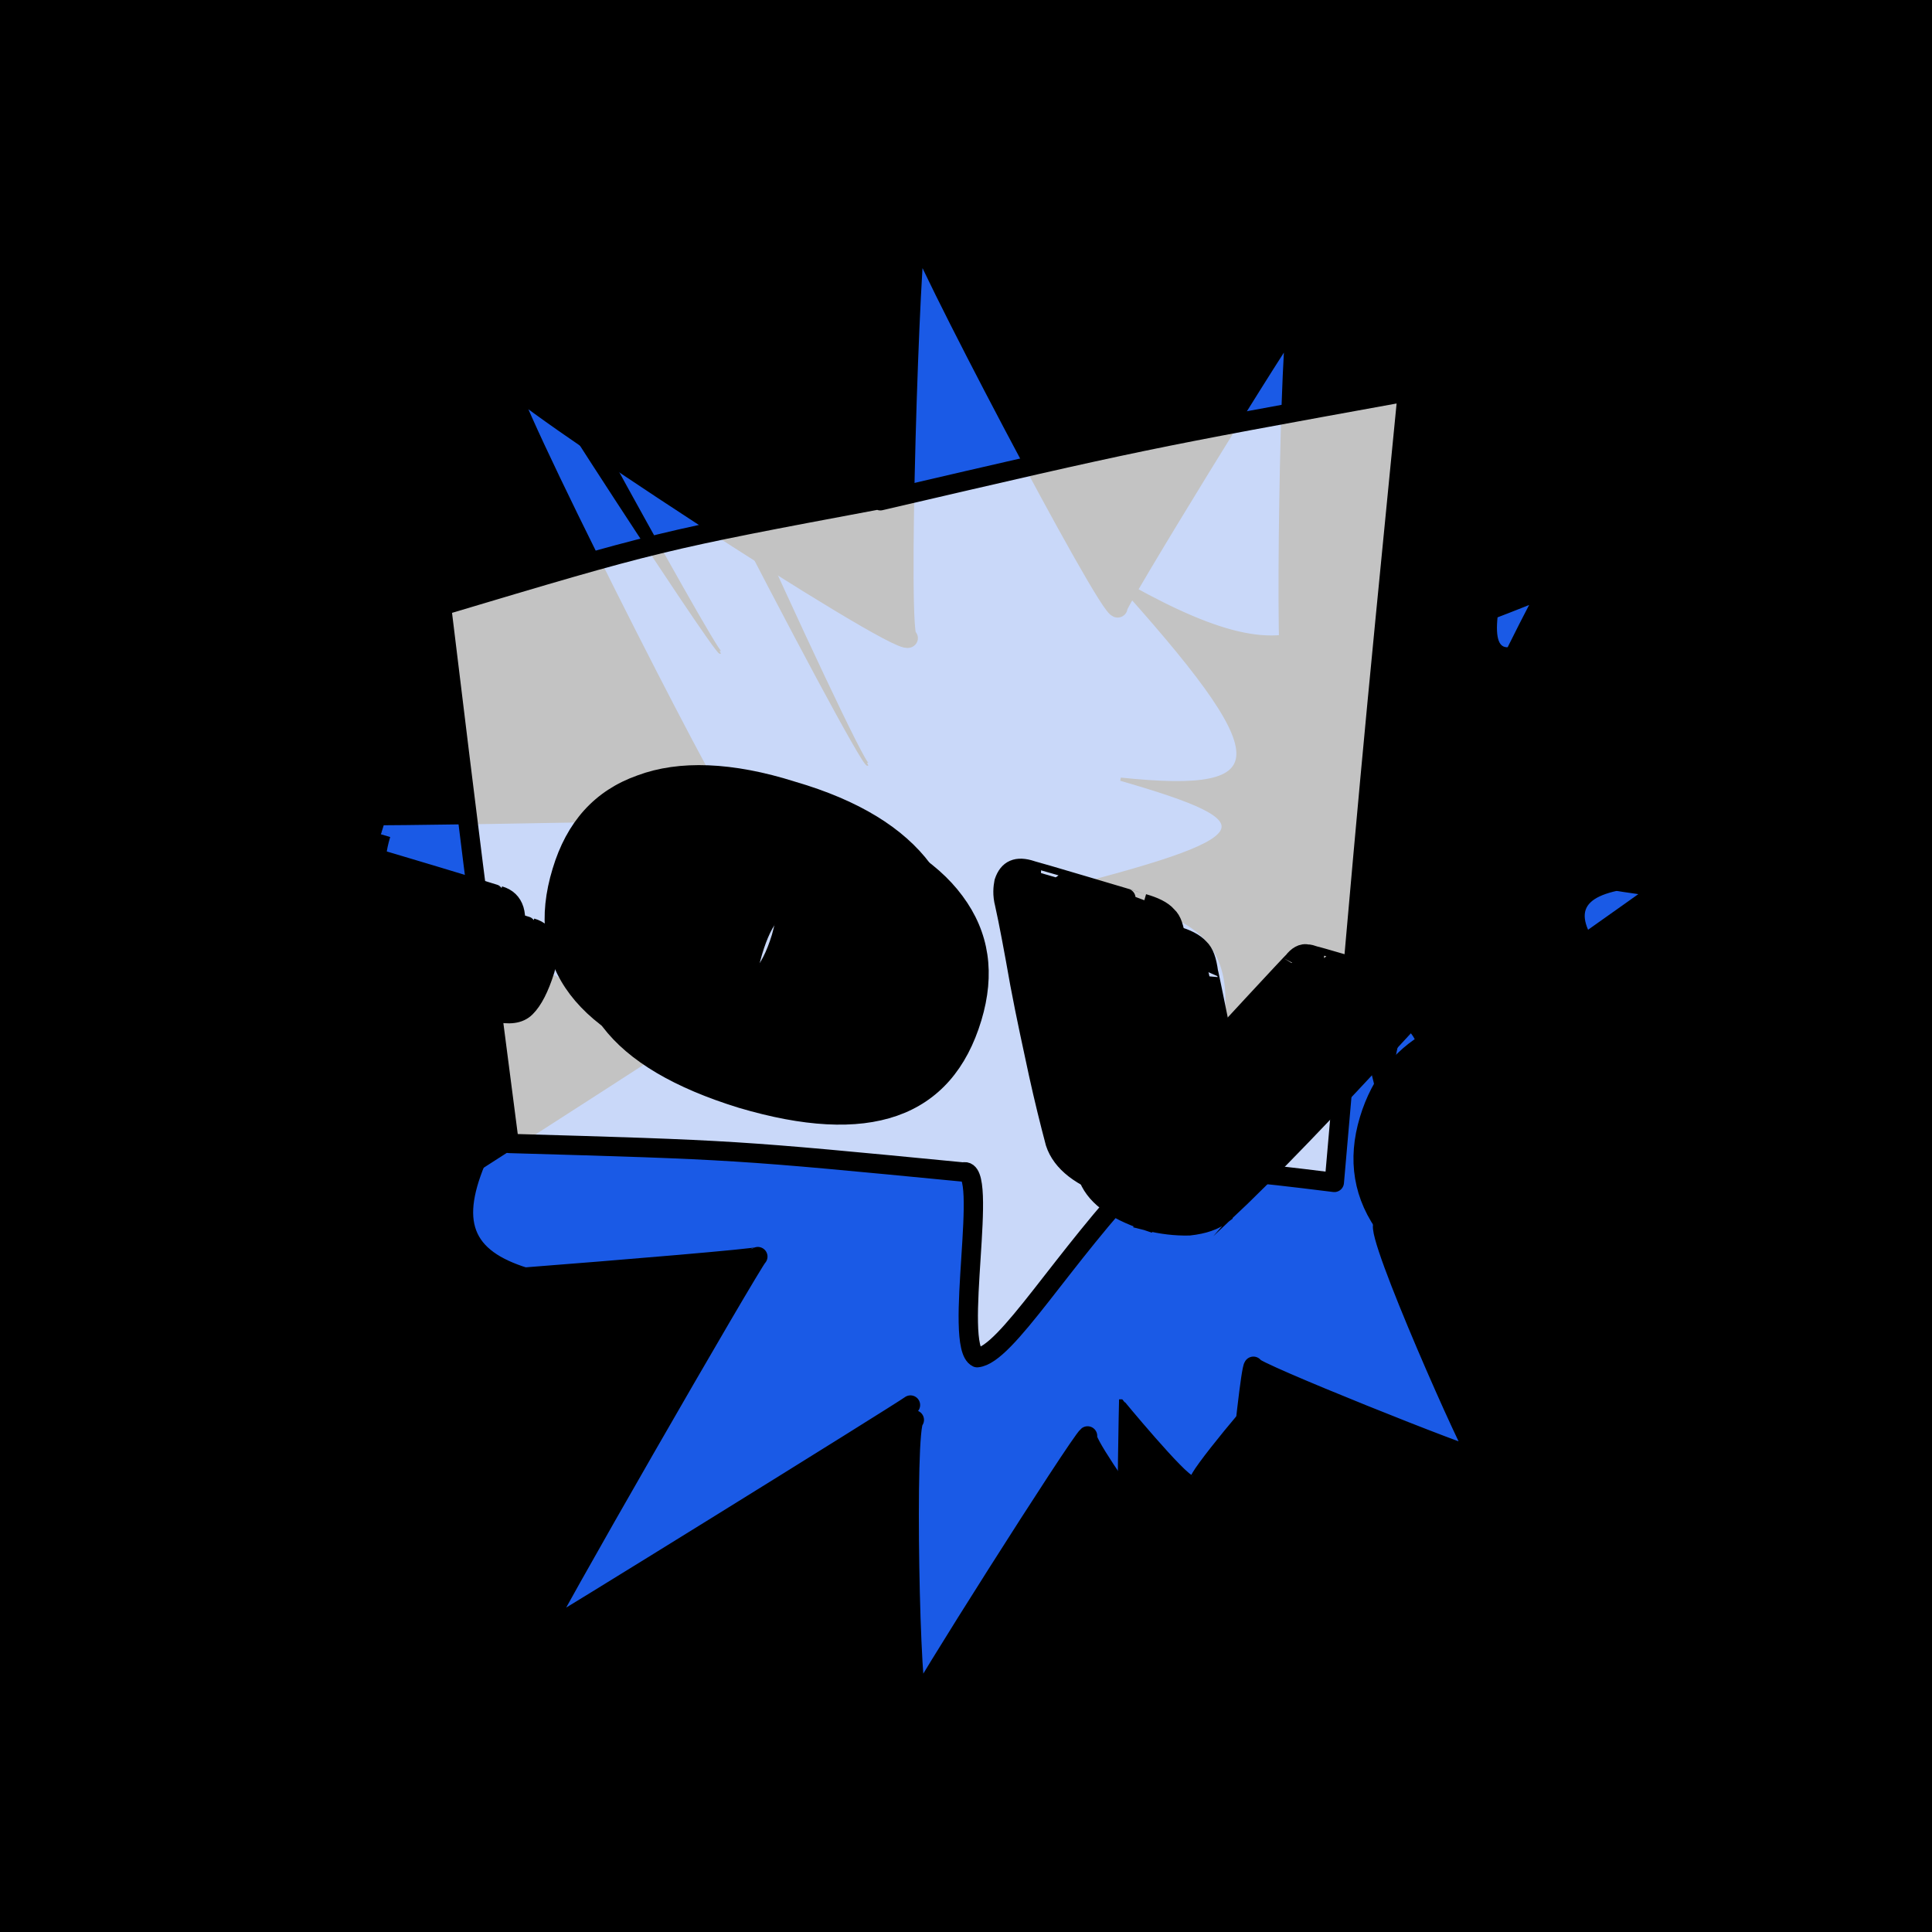 <svg id="svgWorkerArea" xmlns="http://www.w3.org/2000/svg" version="1.1" xmlns:xlink="http://www.w3.org/1999/xlink" xmlns:artdraw="https://artdraw.org" viewBox="0 0 600 600" width="100%" height="100%" style="background: white;" css="background:#9b9b9b;"><rect x="0" y="0" width="600" height="600" fill="#333333" stroke="none"/><path id="back01" fill="url(#fill-Linear-back01)" stroke="#000" stroke-width="1" class="cosito" d="M0 0C0 0 600 0 600 0 600 0 600 600 600 600 600 600 0 600 0 600 0 600 0 0 0 0 0 0 0 0 0 0" fill-opacity="1"></path><g id="ballsSQ-01" class="cosito"><g id="path-546433958" class="cloneB grouped"></g><path id="path-122556418" fill="black" fill-opacity="0.5" stroke="black" stroke-width="0" class="cloneB grouped" d="M12 31.715C12 24.815 17.5 19.615 24.3 19.695 31.2 19.615 36.9 24.815 36.9 31.715 36.9 38.215 31.2 43.615 24.3 43.735 17.5 43.615 12 38.215 12 31.715 12 31.615 12 31.615 12 31.715"></path><path id="path-499425469" fill="black" fill-opacity="0.5" stroke="black" stroke-width="0" class="cloneB grouped" d="M77.7 32.196C77.7 24.615 84 18.615 91.7 18.733 99.4 18.615 105.7 24.615 105.7 32.196 105.7 39.515 99.4 45.615 91.7 45.658 84 45.615 77.7 39.515 77.7 32.196 77.7 32.115 77.7 32.115 77.7 32.196"></path><path id="path-468429695" fill="black" fill-opacity="0.5" stroke="black" stroke-width="0" class="cloneB grouped" d="M143.7 32.677C143.7 24.315 150.6 17.615 159.2 17.772 167.7 17.615 174.7 24.315 174.7 32.677 174.7 40.715 167.7 47.515 159.2 47.581 150.6 47.515 143.7 40.715 143.7 32.677 143.7 32.615 143.7 32.615 143.7 32.677"></path><path id="path-194242384" fill="black" fill-opacity="0.5" stroke="black" stroke-width="0" class="cloneB grouped" d="M209.6 33.157C209.6 24.115 217.2 16.615 226.6 16.81 235.8 16.615 243.6 24.115 243.6 33.157 243.6 42.015 235.8 49.415 226.6 49.505 217.2 49.415 209.6 42.015 209.6 33.157 209.6 33.115 209.6 33.115 209.6 33.157"></path><path id="path-674818744" fill="black" fill-opacity="0.5" stroke="black" stroke-width="0" class="cloneB grouped" d="M275.4 33.638C275.4 23.615 283.7 15.815 293.9 15.849 304.2 15.815 312.3 23.615 312.3 33.638 312.3 43.415 304.2 51.415 293.9 51.428 283.7 51.415 275.4 43.415 275.4 33.638 275.4 33.615 275.4 33.615 275.4 33.638"></path><path id="path-531871686" fill="black" fill-opacity="0.5" stroke="black" stroke-width="0" class="cloneB grouped" d="M341.3 34.119C341.3 23.315 350.3 14.815 361.3 14.887 372.3 14.815 381.3 23.315 381.3 34.119 381.3 44.615 372.3 53.215 361.3 53.351 350.3 53.215 341.3 44.615 341.3 34.119 341.3 34.115 341.3 34.115 341.3 34.119"></path><path id="path-985094767" fill="black" fill-opacity="0.5" stroke="black" stroke-width="0" class="cloneB grouped" d="M407.3 34.6C407.3 23.115 416.8 13.815 428.7 13.925 440.4 13.815 450.2 23.115 450.2 34.6 450.2 45.915 440.4 55.115 428.7 55.274 416.8 55.115 407.3 45.915 407.3 34.6 407.3 34.515 407.3 34.515 407.3 34.6"></path><path id="path-387989651" fill="black" fill-opacity="0.5" stroke="black" stroke-width="0" class="cloneB grouped" d="M473.2 35.081C473.2 22.815 483.3 12.815 496.1 12.964 508.6 12.815 519.1 22.815 519.1 35.081 519.1 47.115 508.6 57.115 496.1 57.197 483.3 57.115 473.2 47.115 473.2 35.081 473.2 35.015 473.2 35.015 473.2 35.081"></path><path id="path-833057438" fill="black" fill-opacity="0.5" stroke="black" stroke-width="0" class="cloneB grouped" d="M539 35.562C539 22.315 549.8 11.815 563.5 12.002 577 11.815 588 22.315 588 35.562 588 48.515 577 59.115 563.5 59.121 549.8 59.115 539 48.515 539 35.562 539 35.515 539 35.515 539 35.562"></path><g id="path-865557587" class="cloneB grouped"></g><path id="path-122556418" fill="black" fill-opacity="0.5" stroke="black" stroke-width="0" class="cloneB grouped" d="M12 79.795C12 73.015 17.5 67.615 24.3 67.775 31.2 67.615 36.9 73.015 36.9 79.795 36.9 86.415 31.2 91.715 24.3 91.815 17.5 91.715 12 86.415 12 79.795 12 79.615 12 79.615 12 79.795"></path><path id="path-499425469" fill="black" fill-opacity="0.5" stroke="black" stroke-width="0" class="cloneB grouped" d="M77.7 80.276C77.7 72.615 83.9 66.615 91.7 66.814 99.4 66.615 105.7 72.615 105.7 80.276 105.7 87.515 99.4 93.615 91.7 93.738 83.9 93.615 77.7 87.515 77.7 80.276 77.7 80.115 77.7 80.115 77.7 80.276"></path><path id="path-468429695" fill="black" fill-opacity="0.5" stroke="black" stroke-width="0" class="cloneB grouped" d="M143.7 80.757C143.7 72.415 150.4 65.715 159.2 65.852 167.7 65.715 174.7 72.415 174.7 80.757 174.7 88.915 167.7 95.615 159.2 95.662 150.4 95.615 143.7 88.915 143.7 80.757 143.7 80.615 143.7 80.615 143.7 80.757"></path><path id="path-194242384" fill="black" fill-opacity="0.5" stroke="black" stroke-width="0" class="cloneB grouped" d="M209.6 81.238C209.6 72.015 217.2 64.715 226.6 64.89 235.8 64.715 243.6 72.015 243.6 81.238 243.6 90.115 235.8 97.515 226.6 97.585 217.2 97.515 209.6 90.115 209.6 81.238 209.6 81.115 209.6 81.115 209.6 81.238"></path><path id="path-674818744" fill="black" fill-opacity="0.5" stroke="black" stroke-width="0" class="cloneB grouped" d="M275.4 81.718C275.4 71.615 283.7 63.915 293.9 63.929 304.2 63.915 312.3 71.615 312.3 81.718 312.3 91.415 304.2 99.415 293.9 99.508 283.7 99.415 275.4 91.415 275.4 81.718 275.4 81.615 275.4 81.615 275.4 81.718"></path><path id="path-531871686" fill="black" fill-opacity="0.5" stroke="black" stroke-width="0" class="cloneB grouped" d="M341.3 82.199C341.3 71.515 350.2 62.915 361.3 62.967 372.3 62.915 381.3 71.515 381.3 82.199 381.3 92.615 372.3 101.415 361.3 101.431 350.2 101.415 341.3 92.615 341.3 82.199 341.3 82.115 341.3 82.115 341.3 82.199"></path><path id="path-985094767" fill="black" fill-opacity="0.5" stroke="black" stroke-width="0" class="cloneB grouped" d="M407.3 82.68C407.3 71.115 416.8 61.915 428.7 62.005 440.3 61.915 450.2 71.115 450.2 82.68 450.2 94.015 440.3 103.215 428.7 103.354 416.8 103.215 407.3 94.015 407.3 82.68 407.3 82.615 407.3 82.615 407.3 82.68"></path><path id="path-387989651" fill="black" fill-opacity="0.5" stroke="black" stroke-width="0" class="cloneB grouped" d="M473.2 83.161C473.2 70.915 483.3 61.015 496.1 61.044 508.6 61.015 519.1 70.915 519.1 83.161 519.1 95.115 508.6 105.215 496.1 105.278 483.3 105.215 473.2 95.115 473.2 83.161 473.2 83.115 473.2 83.115 473.2 83.161"></path><path id="path-833057438" fill="black" fill-opacity="0.5" stroke="black" stroke-width="0" class="cloneB grouped" d="M539 83.642C539 70.515 549.8 60.015 563.5 60.082 577 60.015 588 70.515 588 83.642 588 96.615 577 107.115 563.5 107.201 549.8 107.115 539 96.615 539 83.642 539 83.615 539 83.615 539 83.642"></path><g id="path-205490039" class="cloneB grouped"></g><path id="path-122556418" fill="black" fill-opacity="0.5" stroke="black" stroke-width="0" class="cloneB grouped" d="M12 127.875C12 121.115 17.5 115.715 24.3 115.855 31.2 115.715 36.9 121.115 36.9 127.875 36.9 134.215 31.2 139.715 24.3 139.895 17.5 139.715 12 134.215 12 127.875 12 127.715 12 127.715 12 127.875"></path><path id="path-499425469" fill="black" fill-opacity="0.5" stroke="black" stroke-width="0" class="cloneB grouped" d="M77.7 128.356C77.7 120.715 83.9 114.715 91.7 114.894 99.4 114.715 105.7 120.715 105.7 128.356 105.7 135.615 99.4 141.715 91.7 141.819 83.9 141.715 77.7 135.615 77.7 128.356 77.7 128.215 77.7 128.215 77.7 128.356"></path><path id="path-468429695" fill="black" fill-opacity="0.5" stroke="black" stroke-width="0" class="cloneB grouped" d="M143.7 128.837C143.7 120.415 150.4 113.915 159.2 113.932 167.7 113.915 174.7 120.415 174.7 128.837 174.7 136.915 167.7 143.715 159.2 143.742 150.4 143.715 143.7 136.915 143.7 128.837 143.7 128.715 143.7 128.715 143.7 128.837"></path><path id="path-194242384" fill="black" fill-opacity="0.5" stroke="black" stroke-width="0" class="cloneB grouped" d="M209.6 129.318C209.6 120.215 217.2 112.915 226.6 112.971 235.8 112.915 243.6 120.215 243.6 129.318 243.6 138.215 235.8 145.615 226.6 145.665 217.2 145.615 209.6 138.215 209.6 129.318 209.6 129.215 209.6 129.215 209.6 129.318"></path><path id="path-674818744" fill="black" fill-opacity="0.5" stroke="black" stroke-width="0" class="cloneB grouped" d="M275.4 129.798C275.4 119.715 283.7 111.915 293.9 112.009 304.2 111.915 312.3 119.715 312.3 129.798 312.3 139.415 304.2 147.415 293.9 147.588 283.7 147.415 275.4 139.415 275.4 129.798 275.4 129.715 275.4 129.715 275.4 129.798"></path><path id="path-531871686" fill="black" fill-opacity="0.5" stroke="black" stroke-width="0" class="cloneB grouped" d="M341.3 130.279C341.3 119.415 350.2 110.915 361.3 111.047 372.3 110.915 381.3 119.415 381.3 130.279 381.3 140.715 372.3 149.415 361.3 149.511 350.2 149.415 341.3 140.715 341.3 130.279 341.3 130.215 341.3 130.215 341.3 130.279"></path><path id="path-985094767" fill="black" fill-opacity="0.5" stroke="black" stroke-width="0" class="cloneB grouped" d="M407.3 130.76C407.3 119.215 416.8 109.915 428.7 110.086 440.3 109.915 450.2 119.215 450.2 130.76 450.2 141.915 440.3 151.415 428.7 151.435 416.8 151.415 407.3 141.915 407.3 130.76 407.3 130.715 407.3 130.715 407.3 130.76"></path><path id="path-387989651" fill="black" fill-opacity="0.5" stroke="black" stroke-width="0" class="cloneB grouped" d="M473.2 131.241C473.2 118.915 483.3 109.115 496.1 109.124 508.6 109.115 519.1 118.915 519.1 131.241 519.1 143.215 508.6 153.215 496.1 153.358 483.3 153.215 473.2 143.215 473.2 131.241 473.2 131.215 473.2 131.215 473.2 131.241"></path><path id="path-833057438" fill="black" fill-opacity="0.5" stroke="black" stroke-width="0" class="cloneB grouped" d="M539 131.722C539 118.415 549.8 108.115 563.5 108.162 577 108.115 588 118.415 588 131.722 588 144.615 577 155.215 563.5 155.281 549.8 155.215 539 144.615 539 131.722 539 131.715 539 131.715 539 131.722"></path><g id="path-718475385" class="cloneB grouped"></g><path id="path-122556418" fill="black" fill-opacity="0.5" stroke="black" stroke-width="0" class="cloneB grouped" d="M12 175.956C12 169.215 17.5 163.915 24.3 163.935 31.2 163.915 36.9 169.215 36.9 175.956 36.9 182.415 31.2 187.915 24.3 187.976 17.5 187.915 12 182.415 12 175.956 12 175.915 12 175.915 12 175.956"></path><path id="path-499425469" fill="black" fill-opacity="0.5" stroke="black" stroke-width="0" class="cloneB grouped" d="M77.7 176.436C77.7 168.715 83.9 162.915 91.7 162.974 99.4 162.915 105.7 168.715 105.7 176.436 105.7 183.715 99.4 189.715 91.7 189.899 83.9 189.715 77.7 183.715 77.7 176.436 77.7 176.415 77.7 176.415 77.7 176.436"></path><path id="path-468429695" fill="black" fill-opacity="0.5" stroke="black" stroke-width="0" class="cloneB grouped" d="M143.7 176.917C143.7 168.415 150.4 161.915 159.2 162.012 167.7 161.915 174.7 168.415 174.7 176.917 174.7 184.915 167.7 191.715 159.2 191.822 150.4 191.715 143.7 184.915 143.7 176.917 143.7 176.915 143.7 176.915 143.7 176.917"></path><path id="path-194242384" fill="black" fill-opacity="0.5" stroke="black" stroke-width="0" class="cloneB grouped" d="M209.6 177.398C209.6 168.215 217.2 160.915 226.6 161.051 235.8 160.915 243.6 168.215 243.6 177.398 243.6 186.215 235.8 193.715 226.6 193.745 217.2 193.715 209.6 186.215 209.6 177.398 209.6 177.215 209.6 177.215 209.6 177.398"></path><path id="path-674818744" fill="black" fill-opacity="0.5" stroke="black" stroke-width="0" class="cloneB grouped" d="M275.4 177.879C275.4 167.715 283.7 159.915 293.9 160.089 304.2 159.915 312.3 167.715 312.3 177.879 312.3 187.415 304.2 195.615 293.9 195.668 283.7 195.615 275.4 187.415 275.4 177.879 275.4 177.715 275.4 177.715 275.4 177.879"></path><path id="path-531871686" fill="black" fill-opacity="0.5" stroke="black" stroke-width="0" class="cloneB grouped" d="M341.3 178.359C341.3 167.415 350.2 159.115 361.3 159.127 372.3 159.115 381.3 167.415 381.3 178.359 381.3 188.915 372.3 197.415 361.3 197.591 350.2 197.415 341.3 188.915 341.3 178.359 341.3 178.215 341.3 178.215 341.3 178.359"></path><path id="path-985094767" fill="black" fill-opacity="0.5" stroke="black" stroke-width="0" class="cloneB grouped" d="M407.3 178.84C407.3 167.215 416.8 158.115 428.7 158.166 440.3 158.115 450.2 167.215 450.2 178.84 450.2 190.115 440.3 199.415 428.7 199.515 416.8 199.415 407.3 190.115 407.3 178.84 407.3 178.715 407.3 178.715 407.3 178.84"></path><path id="path-387989651" fill="black" fill-opacity="0.5" stroke="black" stroke-width="0" class="cloneB grouped" d="M473.2 179.321C473.2 166.915 483.3 157.115 496.1 157.204 508.6 157.115 519.1 166.915 519.1 179.321 519.1 191.415 508.6 201.415 496.1 201.438 483.3 201.415 473.2 191.415 473.2 179.321 473.2 179.215 473.2 179.215 473.2 179.321"></path><path id="path-833057438" fill="black" fill-opacity="0.5" stroke="black" stroke-width="0" class="cloneB grouped" d="M539 179.802C539 166.615 549.8 156.215 563.5 156.243 577 156.215 588 166.615 588 179.802 588 192.715 577 203.215 563.5 203.361 549.8 203.215 539 192.715 539 179.802 539 179.715 539 179.715 539 179.802"></path><g id="path-315048435" class="cloneB grouped"></g><path id="path-122556418" fill="black" fill-opacity="0.5" stroke="black" stroke-width="0" class="cloneB grouped" d="M12 224.036C12 217.215 17.5 211.915 24.3 212.016 31.2 211.915 36.9 217.215 36.9 224.036 36.9 230.415 31.2 235.915 24.3 236.056 17.5 235.915 12 230.415 12 224.036 12 223.915 12 223.915 12 224.036"></path><path id="path-499425469" fill="black" fill-opacity="0.5" stroke="black" stroke-width="0" class="cloneB grouped" d="M77.7 224.516C77.7 216.915 83.9 210.915 91.7 211.054 99.4 210.915 105.7 216.915 105.7 224.516 105.7 231.815 99.4 237.815 91.7 237.979 83.9 237.815 77.7 231.815 77.7 224.516 77.7 224.415 77.7 224.415 77.7 224.516"></path><path id="path-468429695" fill="black" fill-opacity="0.5" stroke="black" stroke-width="0" class="cloneB grouped" d="M143.7 224.997C143.7 216.615 150.4 209.915 159.2 210.092 167.7 209.915 174.7 216.615 174.7 224.997 174.7 233.115 167.7 239.815 159.2 239.902 150.4 239.815 143.7 233.115 143.7 224.997 143.7 224.915 143.7 224.915 143.7 224.997"></path><path id="path-194242384" fill="black" fill-opacity="0.5" stroke="black" stroke-width="0" class="cloneB grouped" d="M209.6 225.478C209.6 216.415 217.2 209.115 226.6 209.131 235.8 209.115 243.6 216.415 243.6 225.478 243.6 234.315 235.8 241.815 226.6 241.825 217.2 241.815 209.6 234.315 209.6 225.478 209.6 225.415 209.6 225.415 209.6 225.478"></path><path id="path-674818744" fill="black" fill-opacity="0.5" stroke="black" stroke-width="0" class="cloneB grouped" d="M275.4 225.959C275.4 215.915 283.7 208.115 293.9 208.169 304.2 208.115 312.3 215.915 312.3 225.959 312.3 235.715 304.2 243.715 293.9 243.749 283.7 243.715 275.4 235.715 275.4 225.959 275.4 225.915 275.4 225.915 275.4 225.959"></path><path id="path-531871686" fill="black" fill-opacity="0.5" stroke="black" stroke-width="0" class="cloneB grouped" d="M341.3 226.44C341.3 215.615 350.2 207.115 361.3 207.208 372.3 207.115 381.3 215.615 381.3 226.44 381.3 236.915 372.3 245.615 361.3 245.672 350.2 245.615 341.3 236.915 341.3 226.44 341.3 226.415 341.3 226.415 341.3 226.44"></path><path id="path-985094767" fill="black" fill-opacity="0.5" stroke="black" stroke-width="0" class="cloneB grouped" d="M407.3 226.92C407.3 215.415 416.8 206.215 428.7 206.246 440.3 206.215 450.2 215.415 450.2 226.92 450.2 238.115 440.3 247.415 428.7 247.595 416.8 247.415 407.3 238.115 407.3 226.92 407.3 226.915 407.3 226.915 407.3 226.92"></path><path id="path-387989651" fill="black" fill-opacity="0.5" stroke="black" stroke-width="0" class="cloneB grouped" d="M473.2 227.401C473.2 215.115 483.3 205.215 496.1 205.284 508.6 205.215 519.1 215.115 519.1 227.401 519.1 239.415 508.6 249.415 496.1 249.518 483.3 249.415 473.2 239.415 473.2 227.401 473.2 227.215 473.2 227.215 473.2 227.401"></path><path id="path-833057438" fill="black" fill-opacity="0.5" stroke="black" stroke-width="0" class="cloneB grouped" d="M539 227.882C539 214.615 549.8 204.215 563.5 204.323 577 204.215 588 214.615 588 227.882 588 240.815 577 251.315 563.5 251.441 549.8 251.315 539 240.815 539 227.882 539 227.815 539 227.815 539 227.882"></path><g id="path-777116910" class="cloneB grouped"></g><path id="path-122556418" fill="black" fill-opacity="0.5" stroke="black" stroke-width="0" class="cloneB grouped" d="M12 272.116C12 265.315 17.5 259.915 24.3 260.096 31.2 259.915 36.9 265.315 36.9 272.116 36.9 278.615 31.2 284.115 24.3 284.136 17.5 284.115 12 278.615 12 272.116 12 272.115 12 272.115 12 272.116"></path><path id="path-499425469" fill="black" fill-opacity="0.5" stroke="black" stroke-width="0" class="cloneB grouped" d="M77.7 272.596C77.7 264.915 83.9 259.115 91.7 259.134 99.4 259.115 105.7 264.915 105.7 272.596 105.7 279.815 99.4 285.915 91.7 286.059 83.9 285.915 77.7 279.815 77.7 272.596 77.7 272.415 77.7 272.415 77.7 272.596"></path><path id="path-468429695" fill="black" fill-opacity="0.5" stroke="black" stroke-width="0" class="cloneB grouped" d="M143.7 273.077C143.7 264.615 150.4 258.115 159.2 258.173 167.7 258.115 174.7 264.615 174.7 273.077 174.7 281.215 167.7 287.815 159.2 287.982 150.4 287.815 143.7 281.215 143.7 273.077 143.7 272.915 143.7 272.915 143.7 273.077"></path><path id="path-194242384" fill="black" fill-opacity="0.5" stroke="black" stroke-width="0" class="cloneB grouped" d="M209.6 273.558C209.6 264.415 217.2 257.115 226.6 257.211 235.8 257.115 243.6 264.415 243.6 273.558 243.6 282.315 235.8 289.815 226.6 289.905 217.2 289.815 209.6 282.315 209.6 273.558 209.6 273.415 209.6 273.415 209.6 273.558"></path><path id="path-674818744" fill="black" fill-opacity="0.5" stroke="black" stroke-width="0" class="cloneB grouped" d="M275.4 274.039C275.4 264.115 283.7 256.215 293.9 256.249 304.2 256.215 312.3 264.115 312.3 274.039 312.3 283.815 304.2 291.815 293.9 291.829 283.7 291.815 275.4 283.815 275.4 274.039 275.4 273.915 275.4 273.915 275.4 274.039"></path><path id="path-531871686" fill="black" fill-opacity="0.5" stroke="black" stroke-width="0" class="cloneB grouped" d="M341.3 274.52C341.3 263.715 350.2 255.215 361.3 255.288 372.3 255.215 381.3 263.715 381.3 274.52 381.3 284.915 372.3 293.715 361.3 293.752 350.2 293.715 341.3 284.915 341.3 274.52 341.3 274.415 341.3 274.415 341.3 274.52"></path><path id="path-985094767" fill="black" fill-opacity="0.5" stroke="black" stroke-width="0" class="cloneB grouped" d="M407.3 275C407.3 263.415 416.8 254.315 428.7 254.326 440.3 254.315 450.2 263.415 450.2 275 450.2 286.215 440.3 295.615 428.7 295.675 416.8 295.615 407.3 286.215 407.3 275 407.3 274.815 407.3 274.815 407.3 275"></path><path id="path-387989651" fill="black" fill-opacity="0.5" stroke="black" stroke-width="0" class="cloneB grouped" d="M473.2 275.481C473.2 263.115 483.3 253.315 496.1 253.364 508.6 253.315 519.1 263.115 519.1 275.481 519.1 287.415 508.6 297.415 496.1 297.598 483.3 297.415 473.2 287.415 473.2 275.481 473.2 275.315 473.2 275.315 473.2 275.481"></path><path id="path-833057438" fill="black" fill-opacity="0.5" stroke="black" stroke-width="0" class="cloneB grouped" d="M539 275.962C539 262.715 549.8 252.315 563.5 252.403 577 252.315 588 262.715 588 275.962 588 288.815 577 299.415 563.5 299.521 549.8 299.415 539 288.815 539 275.962 539 275.815 539 275.815 539 275.962"></path><g id="path-337358444" class="cloneB grouped"></g><path id="path-122556418" fill="black" fill-opacity="0.5" stroke="black" stroke-width="0" class="cloneB grouped" d="M12 320.196C12 313.315 17.5 308.115 24.3 308.176 31.2 308.115 36.9 313.315 36.9 320.196 36.9 326.715 31.2 332.215 24.3 332.216 17.5 332.215 12 326.715 12 320.196 12 320.115 12 320.115 12 320.196"></path><path id="path-499425469" fill="black" fill-opacity="0.5" stroke="black" stroke-width="0" class="cloneB grouped" d="M77.7 320.677C77.7 313.115 83.9 307.115 91.7 307.214 99.4 307.115 105.7 313.115 105.7 320.677 105.7 327.915 99.4 334.115 91.7 334.139 83.9 334.115 77.7 327.915 77.7 320.677 77.7 320.615 77.7 320.615 77.7 320.677"></path><path id="path-468429695" fill="black" fill-opacity="0.5" stroke="black" stroke-width="0" class="cloneB grouped" d="M143.7 321.158C143.7 312.715 150.4 306.215 159.2 306.253 167.7 306.215 174.7 312.715 174.7 321.158 174.7 329.315 167.7 335.915 159.2 336.062 150.4 335.915 143.7 329.315 143.7 321.158 143.7 321.115 143.7 321.115 143.7 321.158"></path><path id="path-194242384" fill="black" fill-opacity="0.5" stroke="black" stroke-width="0" class="cloneB grouped" d="M209.6 321.638C209.6 312.415 217.2 305.215 226.6 305.291 235.8 305.215 243.6 312.415 243.6 321.638 243.6 330.315 235.8 337.815 226.6 337.986 217.2 337.815 209.6 330.315 209.6 321.638 209.6 321.615 209.6 321.615 209.6 321.638"></path><path id="path-674818744" fill="black" fill-opacity="0.5" stroke="black" stroke-width="0" class="cloneB grouped" d="M275.4 322.119C275.4 312.115 283.7 304.315 293.9 304.329 304.2 304.315 312.3 312.115 312.3 322.119 312.3 331.815 304.2 339.815 293.9 339.909 283.7 339.815 275.4 331.815 275.4 322.119 275.4 322.115 275.4 322.115 275.4 322.119"></path><path id="path-531871686" fill="black" fill-opacity="0.5" stroke="black" stroke-width="0" class="cloneB grouped" d="M341.3 322.6C341.3 311.815 350.2 303.315 361.3 303.368 372.3 303.315 381.3 311.815 381.3 322.6 381.3 333.115 372.3 341.815 361.3 341.832 350.2 341.815 341.3 333.115 341.3 322.6 341.3 322.415 341.3 322.415 341.3 322.6"></path><path id="path-985094767" fill="black" fill-opacity="0.5" stroke="black" stroke-width="0" class="cloneB grouped" d="M407.3 323.081C407.3 311.615 416.8 302.315 428.7 302.406 440.3 302.315 450.2 311.615 450.2 323.081 450.2 334.315 440.3 343.715 428.7 343.755 416.8 343.715 407.3 334.315 407.3 323.081 407.3 322.915 407.3 322.915 407.3 323.081"></path><path id="path-387989651" fill="black" fill-opacity="0.5" stroke="black" stroke-width="0" class="cloneB grouped" d="M473.2 323.562C473.2 311.215 483.3 301.315 496.1 301.445 508.6 301.315 519.1 311.215 519.1 323.562 519.1 335.615 508.6 345.615 496.1 345.678 483.3 345.615 473.2 335.615 473.2 323.562 473.2 323.415 473.2 323.415 473.2 323.562"></path><path id="path-833057438" fill="black" fill-opacity="0.5" stroke="black" stroke-width="0" class="cloneB grouped" d="M539 324.042C539 310.815 549.8 300.315 563.5 300.483 577 300.315 588 310.815 588 324.042 588 336.915 577 347.415 563.5 347.601 549.8 347.415 539 336.915 539 324.042 539 323.915 539 323.915 539 324.042"></path><g id="path-477894892" class="cloneB grouped"></g><path id="path-122556418" fill="black" fill-opacity="0.5" stroke="black" stroke-width="0" class="cloneB grouped" d="M12 368.276C12 361.415 17.5 356.215 24.3 356.256 31.2 356.215 36.9 361.415 36.9 368.276 36.9 374.715 31.2 380.215 24.3 380.296 17.5 380.215 12 374.715 12 368.276 12 368.215 12 368.215 12 368.276"></path><path id="path-499425469" fill="black" fill-opacity="0.5" stroke="black" stroke-width="0" class="cloneB grouped" d="M77.7 368.757C77.7 361.215 83.9 355.215 91.7 355.294 99.4 355.215 105.7 361.215 105.7 368.757 105.7 376.115 99.4 382.215 91.7 382.219 83.9 382.215 77.7 376.115 77.7 368.757 77.7 368.715 77.7 368.715 77.7 368.757"></path><path id="path-468429695" fill="black" fill-opacity="0.5" stroke="black" stroke-width="0" class="cloneB grouped" d="M143.7 369.238C143.7 360.815 150.4 354.315 159.2 354.333 167.7 354.315 174.7 360.815 174.7 369.238 174.7 377.315 167.7 384.115 159.2 384.142 150.4 384.115 143.7 377.315 143.7 369.238 143.7 369.215 143.7 369.215 143.7 369.238"></path><path id="path-194242384" fill="black" fill-opacity="0.5" stroke="black" stroke-width="0" class="cloneB grouped" d="M209.6 369.718C209.6 360.615 217.2 353.315 226.6 353.371 235.8 353.315 243.6 360.615 243.6 369.718 243.6 378.415 235.8 385.915 226.6 386.066 217.2 385.915 209.6 378.415 209.6 369.718 209.6 369.715 209.6 369.715 209.6 369.718"></path><path id="path-674818744" fill="black" fill-opacity="0.5" stroke="black" stroke-width="0" class="cloneB grouped" d="M275.4 370.199C275.4 360.215 283.7 352.315 293.9 352.41 304.2 352.315 312.3 360.215 312.3 370.199 312.3 379.815 304.2 387.815 293.9 387.989 283.7 387.815 275.4 379.815 275.4 370.199 275.4 370.115 275.4 370.115 275.4 370.199"></path><path id="path-531871686" fill="black" fill-opacity="0.5" stroke="black" stroke-width="0" class="cloneB grouped" d="M341.3 370.68C341.3 359.815 350.2 351.315 361.3 351.448 372.3 351.315 381.3 359.815 381.3 370.68 381.3 381.215 372.3 389.815 361.3 389.912 350.2 389.815 341.3 381.215 341.3 370.68 341.3 370.615 341.3 370.615 341.3 370.68"></path><path id="path-985094767" fill="black" fill-opacity="0.5" stroke="black" stroke-width="0" class="cloneB grouped" d="M407.3 371.161C407.3 359.715 416.8 350.315 428.7 350.486 440.3 350.315 450.2 359.715 450.2 371.161 450.2 382.315 440.3 391.815 428.7 391.835 416.8 391.815 407.3 382.315 407.3 371.161 407.3 371.115 407.3 371.115 407.3 371.161"></path><path id="path-387989651" fill="black" fill-opacity="0.5" stroke="black" stroke-width="0" class="cloneB grouped" d="M473.2 371.642C473.2 359.315 483.3 349.415 496.1 349.525 508.6 349.415 519.1 359.315 519.1 371.642 519.1 383.715 508.6 393.715 496.1 393.759 483.3 393.715 473.2 383.715 473.2 371.642 473.2 371.615 473.2 371.615 473.2 371.642"></path><path id="path-833057438" fill="black" fill-opacity="0.5" stroke="black" stroke-width="0" class="cloneB grouped" d="M539 372.122C539 358.815 549.8 348.415 563.5 348.563 577 348.415 588 358.815 588 372.122 588 384.915 577 395.615 563.5 395.682 549.8 395.615 539 384.915 539 372.122 539 372.115 539 372.115 539 372.122"></path><g id="path-284812020" class="cloneB grouped"></g><path id="path-122556418" fill="black" fill-opacity="0.5" stroke="black" stroke-width="0" class="cloneB grouped" d="M12 416.356C12 409.615 17.5 404.315 24.3 404.336 31.2 404.315 36.9 409.615 36.9 416.356 36.9 422.815 31.2 428.315 24.3 428.376 17.5 428.315 12 422.815 12 416.356 12 416.315 12 416.315 12 416.356"></path><path id="path-499425469" fill="black" fill-opacity="0.5" stroke="black" stroke-width="0" class="cloneB grouped" d="M77.7 416.837C77.7 409.315 83.9 403.315 91.7 403.375 99.4 403.315 105.7 409.315 105.7 416.837 105.7 424.215 99.4 430.215 91.7 430.299 83.9 430.215 77.7 424.215 77.7 416.837 77.7 416.815 77.7 416.815 77.7 416.837"></path><path id="path-468429695" fill="black" fill-opacity="0.5" stroke="black" stroke-width="0" class="cloneB grouped" d="M143.7 417.318C143.7 408.815 150.4 402.315 159.2 402.413 167.7 402.315 174.7 408.815 174.7 417.318 174.7 425.315 167.7 432.215 159.2 432.223 150.4 432.215 143.7 425.315 143.7 417.318 143.7 417.315 143.7 417.315 143.7 417.318"></path><path id="path-194242384" fill="black" fill-opacity="0.5" stroke="black" stroke-width="0" class="cloneB grouped" d="M209.6 417.798C209.6 408.715 217.2 401.315 226.6 401.451 235.8 401.315 243.6 408.715 243.6 417.798 243.6 426.615 235.8 434.115 226.6 434.146 217.2 434.115 209.6 426.615 209.6 417.798 209.6 417.715 209.6 417.715 209.6 417.798"></path><path id="path-674818744" fill="black" fill-opacity="0.5" stroke="black" stroke-width="0" class="cloneB grouped" d="M275.4 418.279C275.4 408.315 283.7 400.315 293.9 400.49 304.2 400.315 312.3 408.315 312.3 418.279 312.3 427.915 304.2 435.915 293.9 436.069 283.7 435.915 275.4 427.915 275.4 418.279 275.4 418.215 275.4 418.215 275.4 418.279"></path><path id="path-531871686" fill="black" fill-opacity="0.5" stroke="black" stroke-width="0" class="cloneB grouped" d="M341.3 418.76C341.3 407.815 350.2 399.415 361.3 399.528 372.3 399.415 381.3 407.815 381.3 418.76 381.3 429.315 372.3 437.815 361.3 437.992 350.2 437.815 341.3 429.315 341.3 418.76 341.3 418.715 341.3 418.715 341.3 418.76"></path><path id="path-985094767" fill="black" fill-opacity="0.5" stroke="black" stroke-width="0" class="cloneB grouped" d="M407.3 419.241C407.3 407.715 416.8 398.415 428.7 398.567 440.3 398.415 450.2 407.715 450.2 419.241 450.2 430.315 440.3 439.815 428.7 439.915 416.8 439.815 407.3 430.315 407.3 419.241 407.3 419.215 407.3 419.215 407.3 419.241"></path><path id="path-387989651" fill="black" fill-opacity="0.5" stroke="black" stroke-width="0" class="cloneB grouped" d="M473.2 419.722C473.2 407.315 483.3 397.415 496.1 397.605 508.6 397.415 519.1 407.315 519.1 419.722 519.1 431.815 508.6 441.815 496.1 441.839 483.3 441.815 473.2 431.815 473.2 419.722 473.2 419.715 473.2 419.715 473.2 419.722"></path><path id="path-833057438" fill="black" fill-opacity="0.5" stroke="black" stroke-width="0" class="cloneB grouped" d="M539 420.202C539 406.915 549.8 396.615 563.5 396.643 577 396.615 588 406.915 588 420.202 588 433.115 577 443.715 563.5 443.762 549.8 443.715 539 433.115 539 420.202 539 420.115 539 420.115 539 420.202"></path><g id="path-364098481" class="cloneB grouped"></g><path id="path-122556418" fill="black" fill-opacity="0.5" stroke="black" stroke-width="0" class="cloneB grouped" d="M12 464.436C12 457.615 17.5 452.315 24.3 452.416 31.2 452.315 36.9 457.615 36.9 464.436 36.9 470.915 31.2 476.315 24.3 476.456 17.5 476.315 12 470.915 12 464.436 12 464.315 12 464.315 12 464.436"></path><path id="path-499425469" fill="black" fill-opacity="0.5" stroke="black" stroke-width="0" class="cloneB grouped" d="M77.7 464.917C77.7 457.315 83.9 451.315 91.7 451.455 99.4 451.315 105.7 457.315 105.7 464.917 105.7 472.315 99.4 478.315 91.7 478.38 83.9 478.315 77.7 472.315 77.7 464.917 77.7 464.815 77.7 464.815 77.7 464.917"></path><path id="path-468429695" fill="black" fill-opacity="0.5" stroke="black" stroke-width="0" class="cloneB grouped" d="M143.7 465.398C143.7 456.915 150.4 450.315 159.2 450.493 167.7 450.315 174.7 456.915 174.7 465.398 174.7 473.415 167.7 480.215 159.2 480.303 150.4 480.215 143.7 473.415 143.7 465.398 143.7 465.315 143.7 465.315 143.7 465.398"></path><path id="path-194242384" fill="black" fill-opacity="0.5" stroke="black" stroke-width="0" class="cloneB grouped" d="M209.6 465.879C209.6 456.815 217.2 449.415 226.6 449.531 235.8 449.415 243.6 456.815 243.6 465.879 243.6 474.715 235.8 482.215 226.6 482.226 217.2 482.215 209.6 474.715 209.6 465.879 209.6 465.815 209.6 465.815 209.6 465.879"></path><path id="path-674818744" fill="black" fill-opacity="0.5" stroke="black" stroke-width="0" class="cloneB grouped" d="M275.4 466.359C275.4 456.315 283.7 448.415 293.9 448.57 304.2 448.415 312.3 456.315 312.3 466.359 312.3 476.115 304.2 484.115 293.9 484.149 283.7 484.115 275.4 476.115 275.4 466.359 275.4 466.315 275.4 466.315 275.4 466.359"></path><path id="path-531871686" fill="black" fill-opacity="0.5" stroke="black" stroke-width="0" class="cloneB grouped" d="M341.3 466.84C341.3 455.915 350.2 447.415 361.3 447.608 372.3 447.415 381.3 455.915 381.3 466.84 381.3 477.315 372.3 486.015 361.3 486.072 350.2 486.015 341.3 477.315 341.3 466.84 341.3 466.815 341.3 466.815 341.3 466.84"></path><path id="path-985094767" fill="black" fill-opacity="0.5" stroke="black" stroke-width="0" class="cloneB grouped" d="M407.3 467.321C407.3 455.815 416.8 446.615 428.7 446.647 440.3 446.615 450.2 455.815 450.2 467.321 450.2 478.415 440.3 487.815 428.7 487.995 416.8 487.815 407.3 478.415 407.3 467.321 407.3 467.315 407.3 467.315 407.3 467.321"></path><path id="path-387989651" fill="black" fill-opacity="0.5" stroke="black" stroke-width="0" class="cloneB grouped" d="M473.2 467.802C473.2 455.315 483.3 445.615 496.1 445.685 508.6 445.615 519.1 455.315 519.1 467.802 519.1 479.815 508.6 489.815 496.1 489.919 483.3 489.815 473.2 479.815 473.2 467.802 473.2 467.715 473.2 467.715 473.2 467.802"></path><path id="path-833057438" fill="black" fill-opacity="0.5" stroke="black" stroke-width="0" class="cloneB grouped" d="M539 468.283C539 454.915 549.8 444.715 563.5 444.723 577 444.715 588 454.915 588 468.283 588 481.215 577 491.815 563.5 491.842 549.8 491.815 539 481.215 539 468.283 539 468.215 539 468.215 539 468.283"></path><g id="path-468088195" class="cloneB grouped"></g><path id="path-122556418" fill="black" fill-opacity="0.5" stroke="black" stroke-width="0" class="cloneB grouped" d="M12 512.516C12 505.615 17.5 500.315 24.3 500.496 31.2 500.315 36.9 505.615 36.9 512.516 36.9 519.115 31.2 524.515 24.3 524.536 17.5 524.515 12 519.115 12 512.516 12 512.515 12 512.515 12 512.516"></path><path id="path-499425469" fill="black" fill-opacity="0.5" stroke="black" stroke-width="0" class="cloneB grouped" d="M77.7 512.997C77.7 505.315 83.9 499.515 91.7 499.535 99.4 499.515 105.7 505.315 105.7 512.997 105.7 520.315 99.4 526.315 91.7 526.46 83.9 526.315 77.7 520.315 77.7 512.997 77.7 512.815 77.7 512.815 77.7 512.997"></path><path id="path-468429695" fill="black" fill-opacity="0.5" stroke="black" stroke-width="0" class="cloneB grouped" d="M143.7 513.478C143.7 505.115 150.4 498.515 159.2 498.573 167.7 498.515 174.7 505.115 174.7 513.478 174.7 521.615 167.7 528.315 159.2 528.383 150.4 528.315 143.7 521.615 143.7 513.478 143.7 513.315 143.7 513.315 143.7 513.478"></path><path id="path-194242384" fill="black" fill-opacity="0.5" stroke="black" stroke-width="0" class="cloneB grouped" d="M209.6 513.959C209.6 504.815 217.2 497.515 226.6 497.611 235.8 497.515 243.6 504.815 243.6 513.959 243.6 522.615 235.8 530.115 226.6 530.306 217.2 530.115 209.6 522.615 209.6 513.959 209.6 513.815 209.6 513.815 209.6 513.959"></path><path id="path-674818744" fill="black" fill-opacity="0.5" stroke="black" stroke-width="0" class="cloneB grouped" d="M275.4 514.44C275.4 504.515 283.7 496.615 293.9 496.65 304.2 496.615 312.3 504.515 312.3 514.44 312.3 524.115 304.2 532.115 293.9 532.229 283.7 532.115 275.4 524.115 275.4 514.44 275.4 514.315 275.4 514.315 275.4 514.44"></path><path id="path-531871686" fill="black" fill-opacity="0.5" stroke="black" stroke-width="0" class="cloneB grouped" d="M341.3 514.92C341.3 504.115 350.2 495.615 361.3 495.688 372.3 495.615 381.3 504.115 381.3 514.92 381.3 525.315 372.3 534.115 361.3 534.153 350.2 534.115 341.3 525.315 341.3 514.92 341.3 514.815 341.3 514.815 341.3 514.92"></path><path id="path-985094767" fill="black" fill-opacity="0.5" stroke="black" stroke-width="0" class="cloneB grouped" d="M407.3 515.401C407.3 503.815 416.8 494.615 428.7 494.727 440.3 494.615 450.2 503.815 450.2 515.401 450.2 526.615 440.3 536.015 428.7 536.076 416.8 536.015 407.3 526.615 407.3 515.401 407.3 515.315 407.3 515.315 407.3 515.401"></path><path id="path-387989651" fill="black" fill-opacity="0.5" stroke="black" stroke-width="0" class="cloneB grouped" d="M473.2 515.882C473.2 503.515 483.3 493.615 496.1 493.765 508.6 493.615 519.1 503.515 519.1 515.882 519.1 527.815 508.6 537.815 496.1 537.999 483.3 537.815 473.2 527.815 473.2 515.882 473.2 515.815 473.2 515.815 473.2 515.882"></path><path id="path-833057438" fill="black" fill-opacity="0.5" stroke="black" stroke-width="0" class="cloneB grouped" d="M539 516.363C539 503.115 549.8 492.615 563.5 492.803 577 492.615 588 503.115 588 516.363 588 529.315 577 539.815 563.5 539.922 549.8 539.815 539 529.315 539 516.363 539 516.315 539 516.315 539 516.363"></path><g id="path-9865779" class="cloneB grouped"></g><path id="path-122556418" fill="black" fill-opacity="0.5" stroke="black" stroke-width="0" class="cloneB grouped" d="M12 560.596C12 553.815 17.5 548.515 24.3 548.577 31.2 548.515 36.9 553.815 36.9 560.596 36.9 567.115 31.2 572.615 24.3 572.617 17.5 572.615 12 567.115 12 560.596 12 560.515 12 560.515 12 560.596"></path><path id="path-499425469" fill="black" fill-opacity="0.5" stroke="black" stroke-width="0" class="cloneB grouped" d="M77.7 561.077C77.7 553.515 83.9 547.615 91.7 547.615 99.4 547.615 105.7 553.515 105.7 561.077 105.7 568.315 99.4 574.515 91.7 574.54 83.9 574.515 77.7 568.315 77.7 561.077 77.7 561.015 77.7 561.015 77.7 561.077"></path><path id="path-468429695" fill="black" fill-opacity="0.5" stroke="black" stroke-width="0" class="cloneB grouped" d="M143.7 561.558C143.7 553.115 150.4 546.615 159.2 546.653 167.7 546.615 174.7 553.115 174.7 561.558 174.7 569.615 167.7 576.315 159.2 576.463 150.4 576.315 143.7 569.615 143.7 561.558 143.7 561.515 143.7 561.515 143.7 561.558"></path><path id="path-194242384" fill="black" fill-opacity="0.5" stroke="black" stroke-width="0" class="cloneB grouped" d="M209.6 562.039C209.6 552.815 217.2 545.615 226.6 545.692 235.8 545.615 243.6 552.815 243.6 562.039 243.6 570.815 235.8 578.315 226.6 578.386 217.2 578.315 209.6 570.815 209.6 562.039 209.6 562.015 209.6 562.015 209.6 562.039"></path><path id="path-674818744" fill="black" fill-opacity="0.5" stroke="black" stroke-width="0" class="cloneB grouped" d="M275.4 562.52C275.4 552.615 283.7 544.615 293.9 544.73 304.2 544.615 312.3 552.615 312.3 562.52 312.3 572.315 304.2 580.115 293.9 580.309 283.7 580.115 275.4 572.315 275.4 562.52 275.4 562.515 275.4 562.515 275.4 562.52"></path><path id="path-531871686" fill="black" fill-opacity="0.5" stroke="black" stroke-width="0" class="cloneB grouped" d="M341.3 563.001C341.3 552.315 350.2 543.615 361.3 543.769 372.3 543.615 381.3 552.315 381.3 563.001 381.3 573.515 372.3 582.115 361.3 582.233 350.2 582.115 341.3 573.515 341.3 563.001 341.3 562.815 341.3 562.815 341.3 563.001"></path><path id="path-985094767" fill="black" fill-opacity="0.5" stroke="black" stroke-width="0" class="cloneB grouped" d="M407.3 563.481C407.3 551.815 416.8 542.615 428.7 542.807 440.3 542.615 450.2 551.815 450.2 563.481 450.2 574.615 440.3 584.115 428.7 584.156 416.8 584.115 407.3 574.615 407.3 563.481 407.3 563.315 407.3 563.315 407.3 563.481"></path><path id="path-387989651" fill="black" fill-opacity="0.5" stroke="black" stroke-width="0" class="cloneB grouped" d="M473.2 563.962C473.2 551.615 483.3 541.815 496.1 541.845 508.6 541.815 519.1 551.615 519.1 563.962 519.1 575.815 508.6 586.015 496.1 586.079 483.3 586.015 473.2 575.815 473.2 563.962 473.2 563.815 473.2 563.815 473.2 563.962"></path><path id="path-833057438" fill="black" fill-opacity="0.5" stroke="black" stroke-width="0" class="cloneB grouped" d="M539 564.443C539 551.315 549.8 540.815 563.5 540.884 577 540.815 588 551.315 588 564.443 588 577.315 577 587.815 563.5 588.002 549.8 587.815 539 577.315 539 564.443 539 564.315 539 564.315 539 564.443"></path></g><defs id="defsdoc"><pattern id="patternBool" x="0" y="0" width="10" height="10" patternUnits="userSpaceOnUse" patternTransform="rotate(35)"><circle cx="5" cy="5" r="4" style="stroke: none;fill: #ff000070;"></circle></pattern><linearGradient id="fill-Linear-back01" x1="15%" y1="85%" x2="85%" y2="15%"><stop offset="0%" style="stop-color:hsl(51.8,80%,50%);stop-opacity:1;"></stop><stop offset="100%" style="stop-color:hsl(51.8,80%,70%);stop-opacity:1;"></stop></linearGradient><linearGradient id="fill-Linear-text-01" x1="15%" y1="85%" x2="85%" y2="15%"><stop offset="0%" style="stop-color:hsl(0, 100%, 50%);stop-opacity:1;"></stop><stop offset="100%" style="stop-color:hsl(60, 100%, 50%);stop-opacity:1;"></stop></linearGradient></defs><path id="fig-02" fill="rgb(26,90,230)" stroke="black" stroke-linecap="round" stroke-linejoin="round" stroke-width="6" class="cosito" d="M282.757 436.344C279.757 438.63 165.957 509.13 168.357 507.246 165.957 509.13 233.857 391.329 235.357 390.245 233.857 391.329 81.357 403.329 83.357 401.836 81.357 403.329 202.957 325.329 205.457 323.426 202.957 325.329 81.257 254.23 82.757 253.127 81.257 254.23 222.057 252.13 223.557 250.96 222.057 252.13 154.557 119.73 157.557 117.442 154.557 119.73 278.557 200.829 282.057 198.175 278.557 200.829 282.757 72.629 284.757 71.156 282.757 72.629 344.657 190.63 347.157 188.769 344.657 190.63 400.557 99.629 403.057 97.762 400.557 99.629 398.757 213.429 401.257 211.571 398.757 213.429 478.757 184.03 482.257 181.367 478.757 184.03 441.657 263.13 443.157 261.971 441.657 263.13 515.257 276.829 517.257 275.346 515.257 276.829 443.757 327.43 445.757 325.87 443.757 327.43 500.657 366.029 503.157 364.147 500.657 366.029 426.557 382.529 429.557 380.201 426.557 382.529 458.157 453.529 459.157 452.804 458.157 453.529 387.757 425.43 389.257 424.302 387.757 425.43 379.957 507.93 381.457 506.769 379.957 507.93 335.257 447.829 337.757 445.935 335.257 447.829 282.657 530.73 285.157 528.812 282.657 530.73 280.957 443.229 283.957 440.955 280.957 443.229 279.757 438.63 282.757 436.344" fill-opacity="1" vector-effect="none"></path><path id="fig-01" fill="black" stroke="black" stroke-width="1" class="cosito" d="M471.945 160.23C447.253 215.435 442.764 211.049 438.275 130.208 422.113 203.253 404.155 212.998 345.792 179.201 396.523 235.412 397.421 247.107 348.037 241.987 394.278 255.39 392.931 260.263 325.59 277.272 386.197 281.215 394.278 298.269 363.75 369.774 415.378 306.553 424.357 305.578 430.194 355.626 433.785 303.142 437.826 305.578 457.13 376.781 453.988 312.887 469.701 308.014 537.042 334.455 478.68 284.138 476.435 273.906 531.206 274.31 476.435 262.212 480.924 259.288 555 240.446 487.659 239.798 479.577 222.744 519.085 157.793 462.967 215.435 455.784 215.922 471.945 160.23 470.599 160.374 470.599 160.374 471.945 160.23M114.586 348.181C112.342 386.463 110.097 385.976 98.873 334.05 104.261 383.54 98.873 385.976 45 363.429 94.384 398.158 95.282 403.03 58.468 418.006 98.873 404.005 98.873 404.005 56.224 422.863 95.282 412.776 101.118 420.572 92.139 495.244 114.586 425.932 122.218 424.957 163.97 466.187 125.81 415.212 125.81 411.314 165.317 440.802 128.952 407.903 131.197 405.954 197.641 400.22 135.687 393.285 132.544 383.54 174.296 319.343 121.32 378.667 116.831 381.103 114.586 348.181 114.586 349.432 114.586 349.432 114.586 348.181M147.359 83.416C145.114 84.848 222.333 203.253 223.68 202.556 222.333 203.253 151.849 75.103 154.093 74.091 151.849 75.103 145.114 84.848 147.359 83.416 147.359 83.387 147.359 83.387 147.359 83.416M179.683 60.975C176.541 62.922 267.227 238.336 269.472 237.316 267.227 238.336 186.417 60.485 190.907 59.215 186.417 60.485 176.541 62.922 179.683 60.975 177.438 62.922 177.438 62.922 179.683 60.975M224.577 45.321C221.435 46.842 260.493 187.173 262.738 186.817 260.493 187.173 231.312 44.893 233.556 45.338 231.312 44.893 221.435 46.842 224.577 45.321 223.68 44.893 223.68 44.893 224.577 45.321 224.577 45.867 224.577 45.867 224.577 45.321M419.868 472.753C417.623 472.221 390.687 495.61 394.278 496.022 390.687 495.61 407.747 526.308 408.644 526.298 407.747 526.308 377.218 517.537 379.463 518.615 377.218 517.537 363.75 554.082 365.995 555 363.75 554.082 354.771 519.973 357.016 520.426 354.771 519.973 325.59 533.616 325.59 534.134 325.59 533.616 339.058 498.534 343.548 499.898 339.058 498.534 316.611 480.992 318.856 481.13 316.611 480.992 347.139 471.734 348.037 472.668 347.139 471.734 348.037 434.702 348.037 434.574 348.037 434.702 368.239 459.065 370.484 458.774 368.239 459.065 392.034 430.317 392.931 430.952 392.034 430.317 388.442 471.247 389.789 470.891 388.442 471.247 417.623 472.221 419.868 472.753 419.868 473.683 419.868 473.683 419.868 472.753 419.868 473.683 419.868 473.683 419.868 472.753"></path><path id="fig-03" fill="White" fill-opacity="0.765" stroke="black" stroke-linecap="round" stroke-linejoin="round" stroke-width="6" class="cosito" d="M273.403 155.515C354.917 136.563 354.917 136.563 437.1 121.644 425.407 240.595 425.407 240.595 414.383 367.208 384.984 363.579 384.984 363.579 355.251 363.982 329.861 390.595 312.49 420.837 303.469 421.644 295.786 418.015 307.478 361.563 299.127 363.982 228.302 357.128 228.302 357.128 158.147 355.111 146.788 267.611 146.788 267.611 137.1 188.176 204.583 168.015 204.583 168.015 273.403 155.111"></path><g id="text-01" class="cosito"><path id="letter-517871730" fill="rgb(0,0,0)" fill-opacity="1" stroke="rgb(0,0,0)" stroke-width="6" d="M128,227.65C128.1,227.5,128.1,227.5,128,227.65C128.1,227.5,118.3,259.1,118.3,259.09C116.9,263.8,116.5,267.4,117.3,270.041C118,272.6,120.8,274.7,125.2,276.114C125.2,276,125.2,276,125.2,276.114C125.2,276,165.2,288,165.1,288.162C169.9,289.5,171.4,294.1,169.2,301.41C169.2,301.4,169.2,301.4,169.2,301.41C167.5,306.8,165.5,310.7,163.3,312.873C161.2,315,158,315.2,153.9,314.325C154,314,154,314,153.9,314.325C139,310,124.2,305.7,109.8,301.695C95.1,297,76.7,291.4,54.2,284.594C54.3,284.4,54.3,284.4,54.2,284.594C50.4,283.3,47.7,281.6,45.9,279.065C44.1,276.3,43.4,273.5,44.2,270.213C44.2,270.1,44.2,270.1,44.2,270.213C46,260.7,49.8,246.2,55.8,226.549C61.7,206.9,66,193.7,68.6,186.935C71.2,180,73.5,175.9,75.8,174.158C77.9,172.3,81.2,171.7,85.2,173.314C85.3,173,85.3,173,85.2,173.314C85.3,173,127.8,185.8,127.7,186.142C132.2,187.1,134.6,189.4,135.4,192.235C136.1,195,135.9,199,134.6,204.197C133.3,209.3,131.2,217,128,227.65C128.1,227.5,128.1,227.5,128,227.65" vector-effect="none" stroke-opacity="1"></path><path id="letter-227943742" fill="rgb(0,0,0)" fill-opacity="1" stroke="rgb(0,0,0)" stroke-width="6" d="M233.8,295.494C230.4,307,231.8,314,237.9,315.964C244.2,317.7,249.1,312.6,252.6,301.156C252.7,300.8,252.7,300.8,252.6,301.156C254.2,295.9,254.9,291.3,254.4,288.216C254.2,284.8,251.9,282.7,248.3,281.631C244.6,280.5,241.7,281.1,239.6,283.738C237.3,286,235.4,290.2,233.8,295.494C233.9,295.1,233.9,295.1,233.8,295.494C233.9,295.1,233.9,295.1,233.8,295.494M301.9,316.035C293.3,344.6,269.6,352.8,230.3,341.163C191.2,329.1,175.9,309.1,184.5,280.615C184.6,280.2,184.6,280.2,184.5,280.615C188.6,267,196.6,258,209,253.624C221.2,249.2,237,249.7,256.1,255.646C275.5,261.4,288.8,269.6,296.5,280.03C304.3,290.5,306,302.4,301.9,316.035C302,315.6,302,315.6,301.9,316.035C302,315.6,302,315.6,301.9,316.035" vector-effect="none" stroke-opacity="1"></path><path id="letter-840920735" fill="rgb(0,0,0)" fill-opacity="1" stroke="rgb(0,0,0)" stroke-width="6" d="M321.9,283.933C321.9,283.8,321.9,283.8,321.9,283.933C323.1,280,325.9,278.9,330.4,280.285C330.4,280.2,330.4,280.2,330.4,280.285C330.4,280.2,365.1,290.5,365.1,290.586C368.4,291.5,371,292.8,372.5,294.48C374,295.9,374.8,298.2,375.3,301.93C375.4,301.7,375.4,301.7,375.3,301.93C375.4,301.7,381.8,333.7,381.8,333.783C381.7,335.2,382.6,335.7,383.6,336.395C385,336.4,386.2,336.5,386.9,335.314C386.9,335.2,386.9,335.2,386.9,335.314C386.9,335.2,411.7,308.4,411.6,308.596C412.9,307,414.5,305.9,416.2,306.358C416.2,306.1,416.2,306.1,416.2,306.358C416.5,306.2,417.3,306.5,418.2,306.807C418.2,306.7,418.2,306.7,418.2,306.807C418.2,306.7,435,311.6,434.9,311.676C436.5,312,437.2,313,437.5,314.677C437.5,314.5,437.5,314.5,437.5,314.677C437.6,315.2,437.6,316.1,437.3,316.947C437.1,317.7,436.4,318.4,435.6,319.257C435.6,319.2,435.6,319.2,435.6,319.257C412.6,344.2,394,363.7,379.8,377.005C379.8,376.9,379.8,376.9,379.8,377.005C377.1,379.1,373.8,380.2,369.3,380.704C365.1,380.8,360.7,380.3,356.1,379.125C356.2,378.9,356.2,378.9,356.1,379.125C345.7,375.7,339.7,371,337.7,364.902C336,358.5,334.3,351.2,332.5,343.476C330.9,335.5,328.8,326.1,326.7,315.451C324.9,304.7,323.2,296.3,322,290.81C322,290.7,322,290.7,322,290.81C321.3,287.9,321.5,285.5,321.9,283.933C321.9,283.8,321.9,283.8,321.9,283.933" vector-effect="none" stroke-opacity="1"></path><path id="letter-496236869" fill="rgb(0,0,0)" fill-opacity="1" stroke="rgb(0,0,0)" stroke-width="6" d="M471.3,327.891C476.9,327,482.4,326.6,487.8,327.28C493.1,327.8,499.7,329,507.1,331.396C514.8,333.6,521.6,336.4,528,340.711C534.2,344.4,538.5,348.4,540.9,352.756C540.9,352.6,540.9,352.6,540.9,352.756C545.1,360.2,546,367.7,543.6,375.73C543.6,375.5,543.6,375.5,543.6,375.73C539.9,387.9,527.9,390.7,507.2,384.696C507.3,384.5,507.3,384.5,507.2,384.696C500.1,382.3,492.6,379.3,485.2,375.802C485.1,375.8,485.1,375.8,485.2,375.802C483.6,382.7,483.4,388.2,484.8,391.662C486.2,394.9,489.7,397.8,495.6,399.583C501.2,401.2,506.4,402.1,510.6,402.027C514.5,401.9,518,401.4,520.6,400.855C523.4,400.3,525.6,400,527.3,400.707C528.7,401,529.9,402.3,530.6,404.125C530.6,404.2,530.6,404.2,530.6,404.125C532,406.4,532.2,409.3,531.1,412.787C530.1,416,528.7,417.9,527,418.924C525.3,419.8,522.9,420.1,519.7,420.589C519.7,420.4,519.7,420.4,519.7,420.589C508.4,421.5,493.6,419.5,475.2,414.033C475.2,414,475.2,414,475.2,414.033C460.1,409.4,448.6,401.9,441.1,391.791C433.3,381.5,431.5,370.1,435.2,357.813C435.3,357.4,435.3,357.4,435.2,357.813C437,351.9,439.8,346.7,443.3,342.279C447.2,337.9,451.3,334.6,455.9,332.524C460.8,330.1,465.9,328.9,471.3,327.891C471.3,327.9,471.3,327.9,471.3,327.891M504.6,350.217C504.6,350,504.6,350,504.6,350.217C498.2,348.1,493.2,352.3,489.5,362.688C489.5,362.7,489.5,362.7,489.5,362.688C494.6,364.3,496.8,365.5,497.1,365.658C497.1,365.6,497.1,365.6,497.1,365.658C504,367.7,508.3,366.4,509.7,361.907C509.7,361.9,509.7,361.9,509.7,361.907C511.6,355.7,509.9,351.6,504.6,350.217C504.6,350,504.6,350,504.6,350.217" vector-effect="none" stroke-opacity="1"></path></g><g id="text-02" class="cosito cloneTXT"><path id="letter-517871730" fill="url(#fill-Linear-text-01)" fill-opacity="1" stroke="#000000" stroke-width="6" class="cloneTXT" d="M118 217.65C118.1 217.5 118.1 217.5 118 217.65 118.1 217.5 108.3 249.1 108.3 249.09 106.9 253.7 106.5 257.3 107.3 260.041 108 262.6 110.8 264.7 115.1 266.114 115.1 266 115.1 266 115.1 266.114 115.1 266 155.1 278 155.1 278.162 159.8 279.5 161.3 284.1 159.1 291.41 159.1 291.3 159.1 291.3 159.1 291.41 157.5 296.7 155.5 300.7 153.3 302.873 151.1 305 148 305.2 143.8 304.325 144 304 144 304 143.8 304.325 129 300 114.1 295.7 99.8 291.695 85 287 66.6 281.3 44.2 274.594 44.2 274.3 44.2 274.3 44.2 274.594 40.4 273.2 37.7 271.6 35.9 269.065 34 266.2 33.4 263.5 34.2 260.213 34.2 260.1 34.2 260.1 34.2 260.213 36 250.7 39.7 236.1 45.7 216.549 51.7 196.8 56 183.6 58.5 176.935 61.1 170 63.5 165.8 65.8 164.158 67.9 162.3 71.1 161.6 75.1 163.314 75.3 163 75.3 163 75.1 163.314 75.3 163 117.8 175.8 117.6 176.142 122.1 177.1 124.6 179.3 125.3 182.235 126.1 185 125.8 189 124.6 194.197 123.3 199.3 121.1 207 118 217.65 118.1 217.5 118.1 217.5 118 217.65"></path><path id="letter-227943742" fill="url(#fill-Linear-text-01)" fill-opacity="1" stroke="#000000" stroke-width="6" class="cloneTXT" d="M223.8 285.494C220.3 297 221.8 304 227.8 305.964 234.1 307.7 239.1 302.6 242.6 291.156 242.6 290.7 242.6 290.7 242.6 291.156 244.1 285.8 244.8 281.2 244.3 278.216 244.1 274.7 241.8 272.7 238.3 271.631 234.6 270.5 231.6 271.1 229.6 273.738 227.3 276 225.3 280.2 223.8 285.494 223.8 285.1 223.8 285.1 223.8 285.494 223.8 285.1 223.8 285.1 223.8 285.494M291.8 306.035C283.2 334.6 259.6 342.7 220.3 331.163 181.1 319.1 165.8 299.1 174.5 270.615 174.6 270.2 174.6 270.2 174.5 270.615 178.6 257 186.6 248 199 243.624 211.1 239.1 227 239.6 246.1 245.645 265.5 251.3 278.7 259.6 286.5 270.03 294.2 280.5 296 292.3 291.8 306.035 292 305.6 292 305.6 291.8 306.035 292 305.6 292 305.6 291.8 306.035"></path><path id="letter-840920735" fill="url(#fill-Linear-text-01)" fill-opacity="1" stroke="#000000" stroke-width="6" class="cloneTXT" d="M311.8 273.933C311.8 273.7 311.8 273.7 311.8 273.933 313.1 270 315.8 268.8 320.3 270.285 320.3 270.2 320.3 270.2 320.3 270.285 320.3 270.2 355.1 280.5 355.1 280.586 358.3 281.5 361 282.7 362.5 284.48 364 285.8 364.7 288.2 365.2 291.93 365.3 291.7 365.3 291.7 365.2 291.93 365.3 291.7 371.7 323.7 371.7 323.783 371.7 325.2 372.6 325.7 373.6 326.395 375 326.3 376.2 326.5 376.8 325.314 376.8 325.2 376.8 325.2 376.8 325.314 376.8 325.2 401.7 298.3 401.6 298.596 402.8 297 404.5 295.8 406.2 296.358 406.2 296.1 406.2 296.1 406.2 296.358 406.5 296.2 407.2 296.5 408.2 296.807 408.2 296.7 408.2 296.7 408.2 296.807 408.2 296.7 425 301.6 424.8 301.676 426.5 302 427.2 303 427.5 304.677 427.5 304.5 427.5 304.5 427.5 304.677 427.6 305.2 427.6 306.1 427.2 306.947 427.1 307.7 426.3 308.3 425.6 309.257 425.6 309.2 425.6 309.2 425.6 309.257 402.6 334.2 384 353.7 369.7 367.005 369.7 366.8 369.7 366.8 369.7 367.005 367.1 369.1 363.7 370.2 359.2 370.704 355.1 370.7 350.7 370.2 346.1 369.125 346.2 368.8 346.2 368.8 346.1 369.125 335.7 365.7 329.7 361 327.7 354.902 326 348.5 324.2 341.2 322.5 333.476 320.8 325.5 318.7 316.1 316.7 305.451 314.8 294.7 313.2 286.2 312 280.81 312 280.7 312 280.7 312 280.81 311.2 277.8 311.5 275.5 311.8 273.933 311.8 273.7 311.8 273.7 311.8 273.933"></path><path id="letter-496236869" fill="url(#fill-Linear-text-01)" fill-opacity="1" stroke="#000000" stroke-width="6" class="cloneTXT" d="M461.2 317.891C466.8 317 472.3 316.6 477.7 317.28 483.1 317.7 489.7 319 497.1 321.396 504.7 323.6 511.5 326.3 518 330.711 524.2 334.3 528.5 338.3 530.9 342.756 530.9 342.6 530.9 342.6 530.9 342.756 535 350.2 536 357.7 533.5 365.73 533.5 365.5 533.5 365.5 533.5 365.73 529.9 377.8 517.9 380.7 497.2 374.696 497.2 374.5 497.2 374.5 497.2 374.696 490.1 372.2 482.6 369.2 475.2 365.802 475.1 365.7 475.1 365.7 475.2 365.802 473.6 372.7 473.3 378.2 474.7 381.662 476.2 384.8 479.7 387.7 485.6 389.583 491.2 391.2 496.3 392.1 500.6 392.027 504.5 391.8 508 391.3 510.5 390.855 513.4 390.2 515.5 390 517.2 390.707 518.7 391 519.9 392.2 520.5 394.125 520.5 394.2 520.5 394.2 520.5 394.125 522 396.3 522.2 399.2 521 402.787 520 406 518.7 407.8 517 408.924 515.2 409.7 512.9 410.1 509.7 410.589 509.7 410.3 509.7 410.3 509.7 410.589 498.3 411.5 483.6 409.5 465.2 404.033 465.2 404 465.2 404 465.2 404.033 450.1 399.3 438.6 391.8 431.1 381.791 423.2 371.5 421.5 360.1 425.2 347.812 425.2 347.3 425.2 347.3 425.2 347.812 427 341.8 429.7 336.7 433.2 332.279 437.2 327.8 441.2 324.6 445.8 322.524 450.7 320.1 455.8 318.8 461.2 317.891 461.2 317.8 461.2 317.8 461.2 317.891M494.6 340.217C494.6 340 494.6 340 494.6 340.217 488.2 338.1 483.2 342.2 479.5 352.688 479.5 352.7 479.5 352.7 479.5 352.688 484.6 354.2 486.7 355.5 487.1 355.658 487.1 355.6 487.1 355.6 487.1 355.658 494 357.7 498.2 356.3 499.7 351.907 499.7 351.8 499.7 351.8 499.7 351.907 501.6 345.7 499.8 341.6 494.6 340.217 494.6 340 494.6 340 494.6 340.217"></path></g></svg>